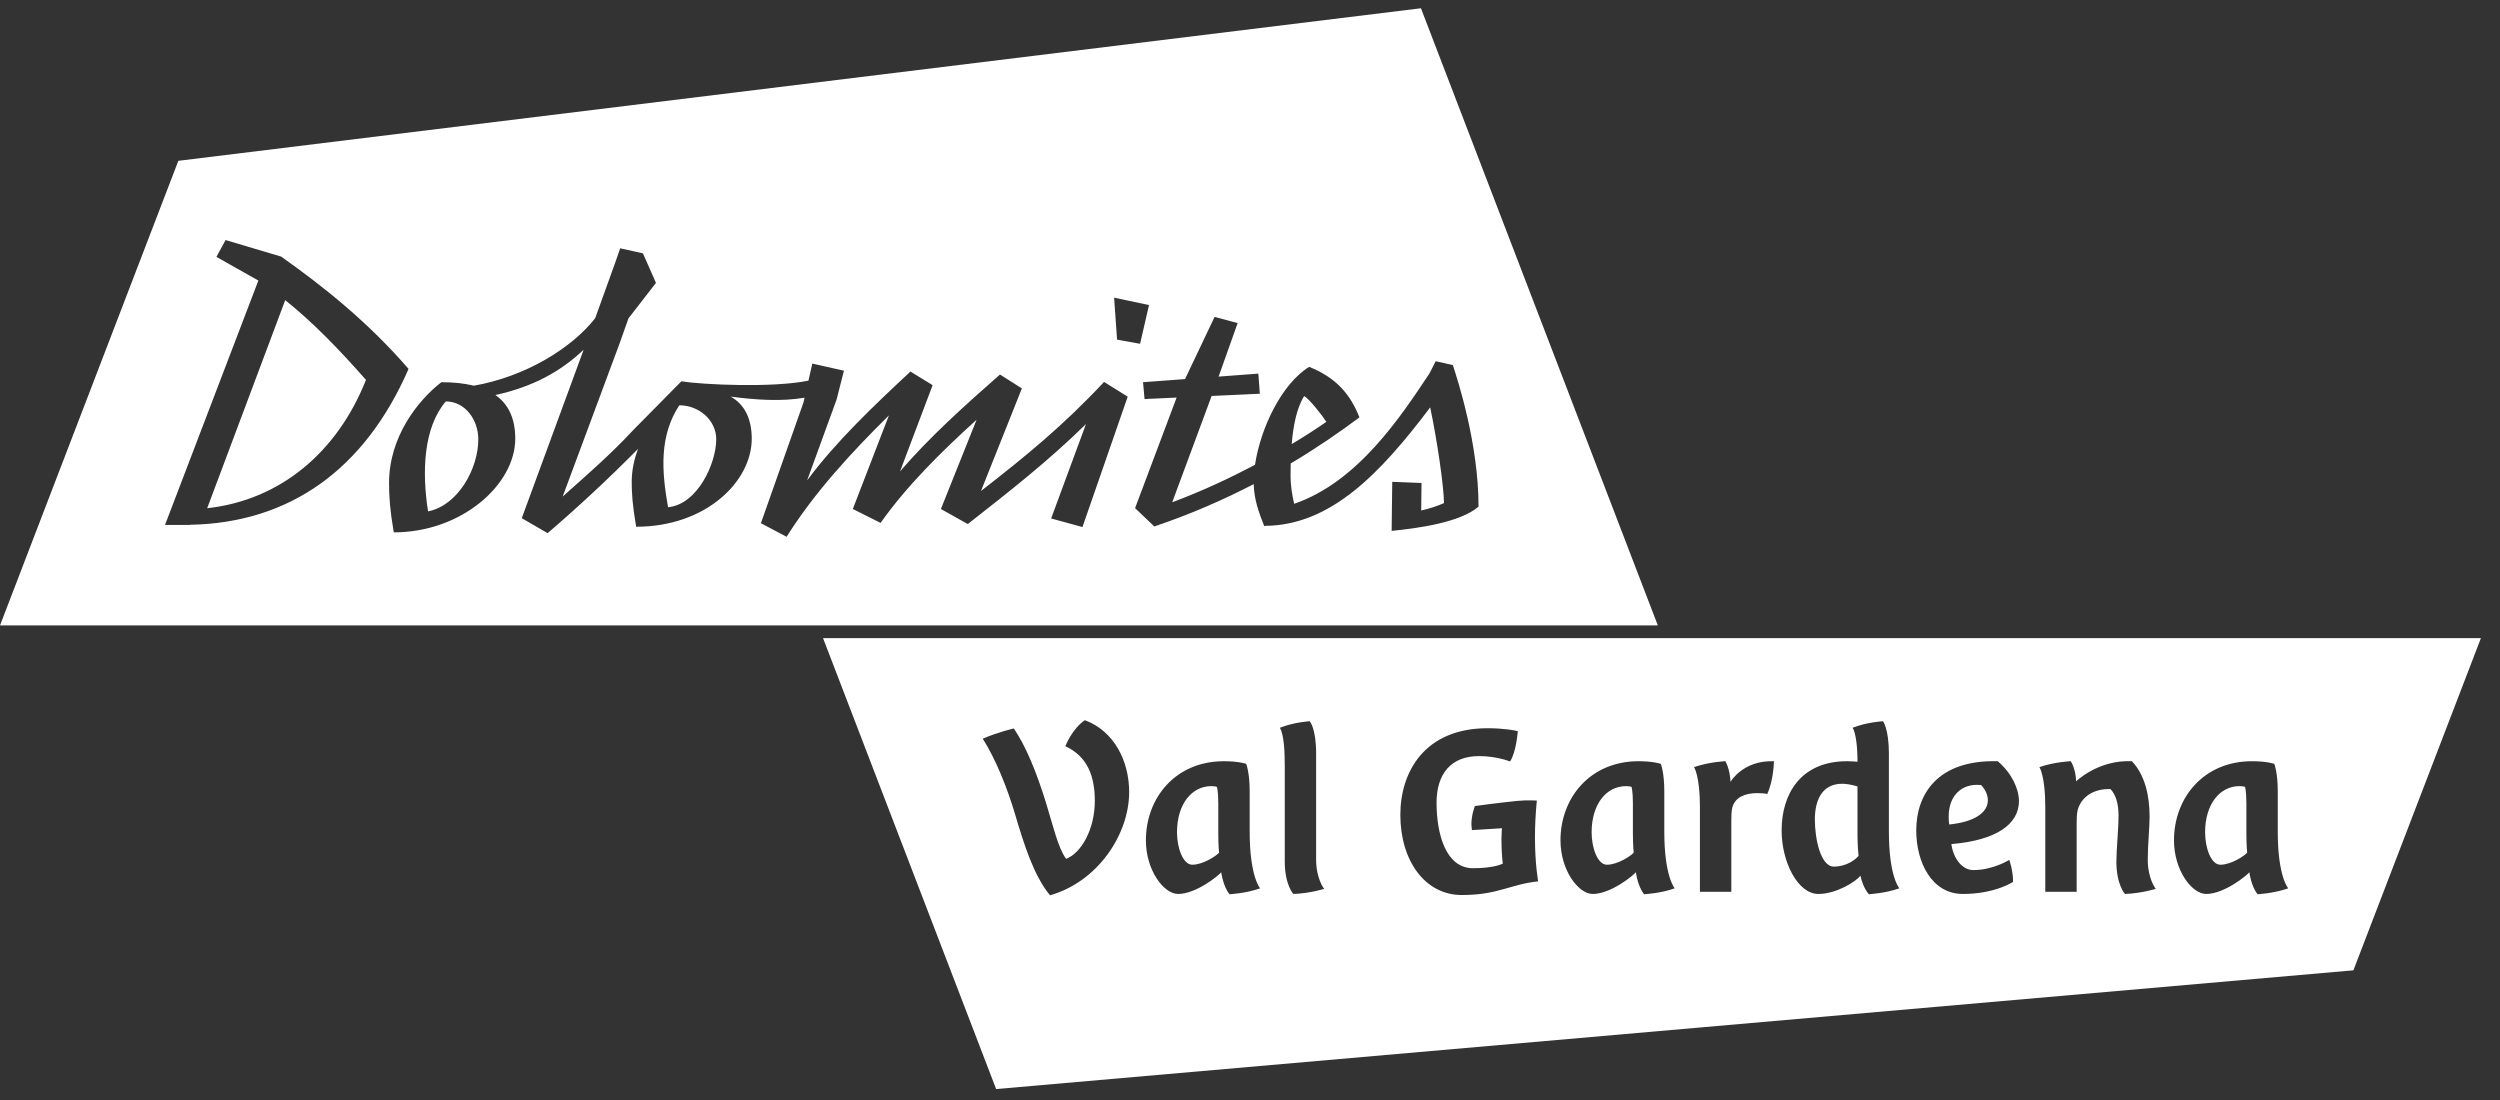 <svg width="125" height="55" viewBox="0 0 125 55" fill="none" xmlns="http://www.w3.org/2000/svg">
<rect x="0" y="0" width="125" height="55" fill="#333333" stroke="none"/>
<g id="Group">
<g id="Group_2">
<g id="Group_3">
<path id="Vector" d="M82.892 31.271L71.047 0.413L8.917 8.041L0 31.271H82.892ZM20.428 18.445C18.236 23.483 14.472 26.147 9.506 26.239L9.491 26.248H8.25L12.918 14.028L10.821 12.844L11.279 12.002L14.058 12.83C16.231 14.365 18.433 16.14 20.428 18.445ZM55.203 19.096L56.385 19.834L54.123 26.353L52.557 25.923L54.299 21.203C52.396 23.065 50.555 24.503 48.389 26.203L47.045 25.45L48.83 20.986C47.06 22.593 45.355 24.272 44.029 26.145L42.641 25.45L44.446 20.77C42.546 22.647 40.722 24.627 39.33 26.84L38.045 26.16L40.172 20.131L40.228 19.885C39.081 20.081 37.812 19.999 36.532 19.83C37.217 20.208 37.587 20.928 37.587 21.933C37.587 24.076 35.295 26.337 31.808 26.337C31.615 25.229 31.586 24.622 31.586 24.091C31.586 23.517 31.707 22.958 31.906 22.438L31.867 22.48C30.426 23.935 28.927 25.332 27.398 26.642L27.389 26.663L27.38 26.656C27.378 26.659 27.376 26.66 27.373 26.663L27.375 26.654L26.088 25.909L29.183 17.485C28.017 18.593 26.621 19.346 24.771 19.751C25.398 20.191 25.763 20.889 25.763 21.933C25.763 24.224 23.088 26.618 19.689 26.618C19.497 25.51 19.453 24.829 19.453 24.149C19.453 21.845 20.886 20.027 22.068 19.11C22.667 19.11 23.211 19.165 23.691 19.285C26.261 18.837 28.589 17.411 29.76 15.908L30.758 13.14L31.009 12.416L32.147 12.667L32.798 14.145L31.423 15.918L30.995 17.13L28.134 24.827C29.336 23.758 30.535 22.717 31.66 21.505L34.069 19.066C35.146 19.238 38.662 19.399 40.422 19.031L40.616 18.179L42.197 18.535L41.828 19.982L40.356 24.022C41.792 22.082 43.714 20.261 45.523 18.578L46.631 19.258L45.002 23.57C46.494 21.832 48.304 20.217 50 18.726L51.094 19.421L49.049 24.55C51.277 22.819 53.167 21.277 55.203 19.096ZM57.45 15.253L57.005 17.189L55.853 16.982L55.705 14.883L57.45 15.253ZM72.642 18.253C72.893 19.021 73.927 22.2 73.927 25.332C73.026 26.116 70.927 26.411 69.582 26.544L69.612 24.091L71.076 24.149L71.06 25.525C71.459 25.435 71.874 25.302 72.198 25.155C72.198 24.352 71.857 22.015 71.51 20.369C69.015 23.679 66.535 26.264 63.264 26.292L63.212 26.308C62.945 25.631 62.707 24.993 62.685 24.206C61.211 24.971 59.558 25.702 57.715 26.323L56.754 25.406L58.831 19.879L57.227 19.952L57.153 19.11L59.252 18.954L60.73 15.844L61.882 16.154L60.93 18.83L62.918 18.681L62.991 19.687L60.582 19.798L58.61 25.114C60.099 24.559 61.516 23.894 62.751 23.241C63.019 21.437 64.064 19.205 65.459 18.342C66.849 18.903 67.528 19.746 67.972 20.869C67.009 21.588 65.863 22.382 64.535 23.174C64.53 23.411 64.528 23.636 64.528 23.839C64.528 24.237 64.605 24.753 64.708 25.189C67.908 24.097 70.064 20.789 71.475 18.668L71.785 18.061L72.642 18.253ZM65.208 19.804C64.826 20.409 64.659 21.321 64.585 22.206C65.299 21.778 65.893 21.389 66.317 21.091C66.109 20.766 65.459 19.938 65.208 19.804ZM35.812 21.963C35.812 21.002 34.941 20.264 33.965 20.264C32.96 21.8 33.079 23.544 33.403 25.362C34.897 25.215 35.812 23.145 35.812 21.963ZM23.915 21.963C23.915 21.002 23.265 20.071 22.29 20.071C21.167 21.387 21.093 23.604 21.403 25.569C22.896 25.273 23.915 23.441 23.915 21.963ZM18.298 18.994C16.981 17.497 15.674 16.138 14.261 15.007L10.359 25.412C14.061 25.001 16.886 22.563 18.298 18.994Z" fill="white"/>
</g>
<g id="Group_4">
<path id="Vector_2" d="M124.045 31.908H41.153L49.807 54.453L117.67 48.516L124.045 31.908ZM56.458 39.603C56.458 41.708 54.902 44.08 52.502 44.765C51.685 43.786 51.188 42.178 50.759 40.73C50.343 39.321 49.753 37.899 49.137 36.934C49.914 36.6 50.692 36.424 50.692 36.424C51.309 37.337 51.818 38.597 52.288 40.098C52.636 41.225 52.905 42.417 53.306 42.941C54.058 42.661 54.741 41.466 54.741 40.045C54.741 38.797 54.366 37.819 53.267 37.31C53.267 37.31 53.603 36.437 54.246 36.009C55.707 36.559 56.458 38.047 56.458 39.603ZM63.006 44.416C62.296 44.671 61.478 44.712 61.478 44.712C61.156 44.336 61.062 43.612 61.062 43.612C60.954 43.759 59.815 44.698 58.904 44.698C58.192 44.698 57.295 43.518 57.295 42.016C57.295 39.898 58.769 38.061 61.197 38.061C61.947 38.061 62.309 38.193 62.309 38.193C62.309 38.193 62.484 38.611 62.484 39.574V41.587C62.484 43.839 63.006 44.416 63.006 44.416ZM66.209 44.443C66.209 44.443 65.485 44.671 64.667 44.698C64.667 44.698 64.238 44.242 64.238 43.076V38.314C64.238 37.551 64.198 36.746 63.996 36.386C64.721 36.103 65.485 36.062 65.485 36.062C65.485 36.062 65.806 36.398 65.806 37.684V42.968C65.806 43.959 66.209 44.443 66.209 44.443ZM76.748 41.855C76.748 43.223 76.909 44.068 76.909 44.068C75.502 44.215 74.911 44.751 73.088 44.751C71.251 44.751 70.017 43.035 70.017 40.742C70.017 38.557 71.264 36.412 74.375 36.412C75.192 36.412 75.744 36.518 75.891 36.559C75.891 36.559 75.811 37.619 75.502 38.073C75.502 38.073 74.845 37.805 73.946 37.805C72.551 37.805 71.828 38.69 71.828 40.139C71.828 41.654 72.27 43.411 73.651 43.411C74.724 43.411 75.139 43.182 75.139 43.182C75.099 42.833 75.073 42.46 75.073 41.936C75.073 41.669 75.099 41.413 75.099 41.413L73.597 41.505C73.585 41.413 73.571 41.292 73.571 41.199C73.571 40.728 73.745 40.301 73.745 40.301C73.745 40.301 74.925 40.139 75.863 40.045C76.131 40.018 76.346 40.018 76.494 40.018C76.722 40.018 76.842 40.031 76.842 40.031C76.775 40.702 76.748 41.319 76.748 41.855ZM83.737 44.416C83.027 44.671 82.209 44.712 82.209 44.712C81.887 44.336 81.793 43.612 81.793 43.612C81.685 43.759 80.545 44.698 79.634 44.698C78.924 44.698 78.024 43.518 78.024 42.016C78.024 39.898 79.501 38.061 81.927 38.061C82.678 38.061 83.04 38.193 83.04 38.193C83.04 38.193 83.215 38.611 83.215 39.574V41.587C83.215 43.839 83.737 44.416 83.737 44.416ZM88.698 38.061C88.698 38.061 88.683 39.012 88.362 39.697C88.215 39.668 88.026 39.656 87.866 39.656C87.276 39.656 86.766 39.844 86.618 40.368C86.566 40.554 86.566 40.89 86.566 41.064V44.59H84.996V40.339C84.996 38.784 84.701 38.355 84.701 38.355C85.492 38.087 86.269 38.061 86.269 38.061C86.269 38.061 86.499 38.437 86.525 39.093C86.525 39.093 87.142 38.005 88.698 38.061ZM94.968 44.416C94.257 44.669 93.439 44.711 93.439 44.711C93.184 44.402 93.076 44.027 93.022 43.786C92.822 44.054 91.842 44.698 90.918 44.698C89.899 44.698 89.081 43.115 89.081 41.519C89.081 39.736 90.005 38.061 92.351 38.061C92.54 38.061 92.714 38.073 92.875 38.087C92.875 37.349 92.796 36.666 92.633 36.386C93.358 36.103 94.149 36.062 94.149 36.062C94.149 36.062 94.445 36.438 94.445 37.684V41.587C94.445 43.839 94.968 44.416 94.968 44.416ZM100.947 40.057C100.947 41.199 99.834 42.016 97.569 42.204C97.663 42.914 98.104 43.504 98.668 43.504C99.66 43.504 100.464 42.994 100.464 42.994C100.464 42.994 100.664 43.557 100.652 44.095C100.652 44.095 99.754 44.698 98.144 44.698C96.589 44.698 95.812 43.117 95.812 41.519C95.812 39.75 96.843 37.98 99.888 38.061C100.598 38.664 100.947 39.455 100.947 40.057ZM107.388 42.968C107.388 43.959 107.789 44.443 107.789 44.443C107.789 44.443 107.065 44.669 106.247 44.698C106.247 44.698 105.819 44.242 105.819 43.076C105.819 42.473 105.926 41.493 105.926 40.769C105.926 40.18 105.792 39.736 105.523 39.453C104.691 39.429 104.076 39.83 103.887 40.489C103.833 40.677 103.833 41.01 103.833 41.184V44.59H102.264V40.339C102.264 38.784 101.97 38.355 101.97 38.355C102.761 38.087 103.539 38.061 103.539 38.061C103.539 38.061 103.779 38.408 103.807 39.065C103.807 39.065 104.919 37.979 106.596 38.061C107.253 38.758 107.48 39.789 107.48 40.848C107.48 41.319 107.388 42.285 107.388 42.968ZM114.411 44.416C113.7 44.671 112.882 44.712 112.882 44.712C112.561 44.336 112.467 43.612 112.467 43.612C112.359 43.759 111.219 44.698 110.309 44.698C109.597 44.698 108.699 43.518 108.699 42.016C108.699 39.898 110.174 38.061 112.601 38.061C113.353 38.061 113.715 38.193 113.715 38.193C113.715 38.193 113.888 38.611 113.888 39.574V41.587C113.888 43.839 114.411 44.416 114.411 44.416ZM111.018 43.236C111.569 43.236 112.238 42.779 112.359 42.632C112.359 42.632 112.319 42.325 112.319 41.627V40.153C112.319 39.574 112.253 39.347 112.253 39.347C112.253 39.347 112.172 39.307 111.97 39.307C110.992 39.307 110.255 40.206 110.255 41.613C110.255 42.417 110.562 43.236 111.018 43.236ZM99.392 40.018C99.392 39.762 99.284 39.495 99.057 39.253C98.079 39.147 97.434 39.789 97.434 40.822C97.434 41.104 97.461 41.225 97.461 41.225C98.788 41.09 99.392 40.595 99.392 40.018ZM91.695 43.33C92.339 43.33 92.782 42.968 92.929 42.794C92.875 42.325 92.875 41.775 92.875 41.775V39.321C92.607 39.241 92.339 39.188 92.111 39.188C91.106 39.188 90.743 40.004 90.743 40.971C90.743 41.935 91.026 43.33 91.695 43.33ZM80.344 43.236C80.894 43.236 81.566 42.779 81.685 42.632C81.685 42.632 81.645 42.325 81.645 41.627V40.153C81.645 39.574 81.579 39.347 81.579 39.347C81.579 39.347 81.499 39.307 81.298 39.307C80.318 39.307 79.581 40.206 79.581 41.613C79.581 42.417 79.889 43.236 80.344 43.236ZM59.614 43.236C60.164 43.236 60.834 42.779 60.954 42.632C60.954 42.632 60.914 42.325 60.914 41.627V40.153C60.914 39.574 60.848 39.347 60.848 39.347C60.848 39.347 60.767 39.307 60.566 39.307C59.588 39.307 58.85 40.206 58.85 41.613C58.85 42.417 59.158 43.236 59.614 43.236Z" fill="white"/>
</g>
</g>
</g>
</svg>
